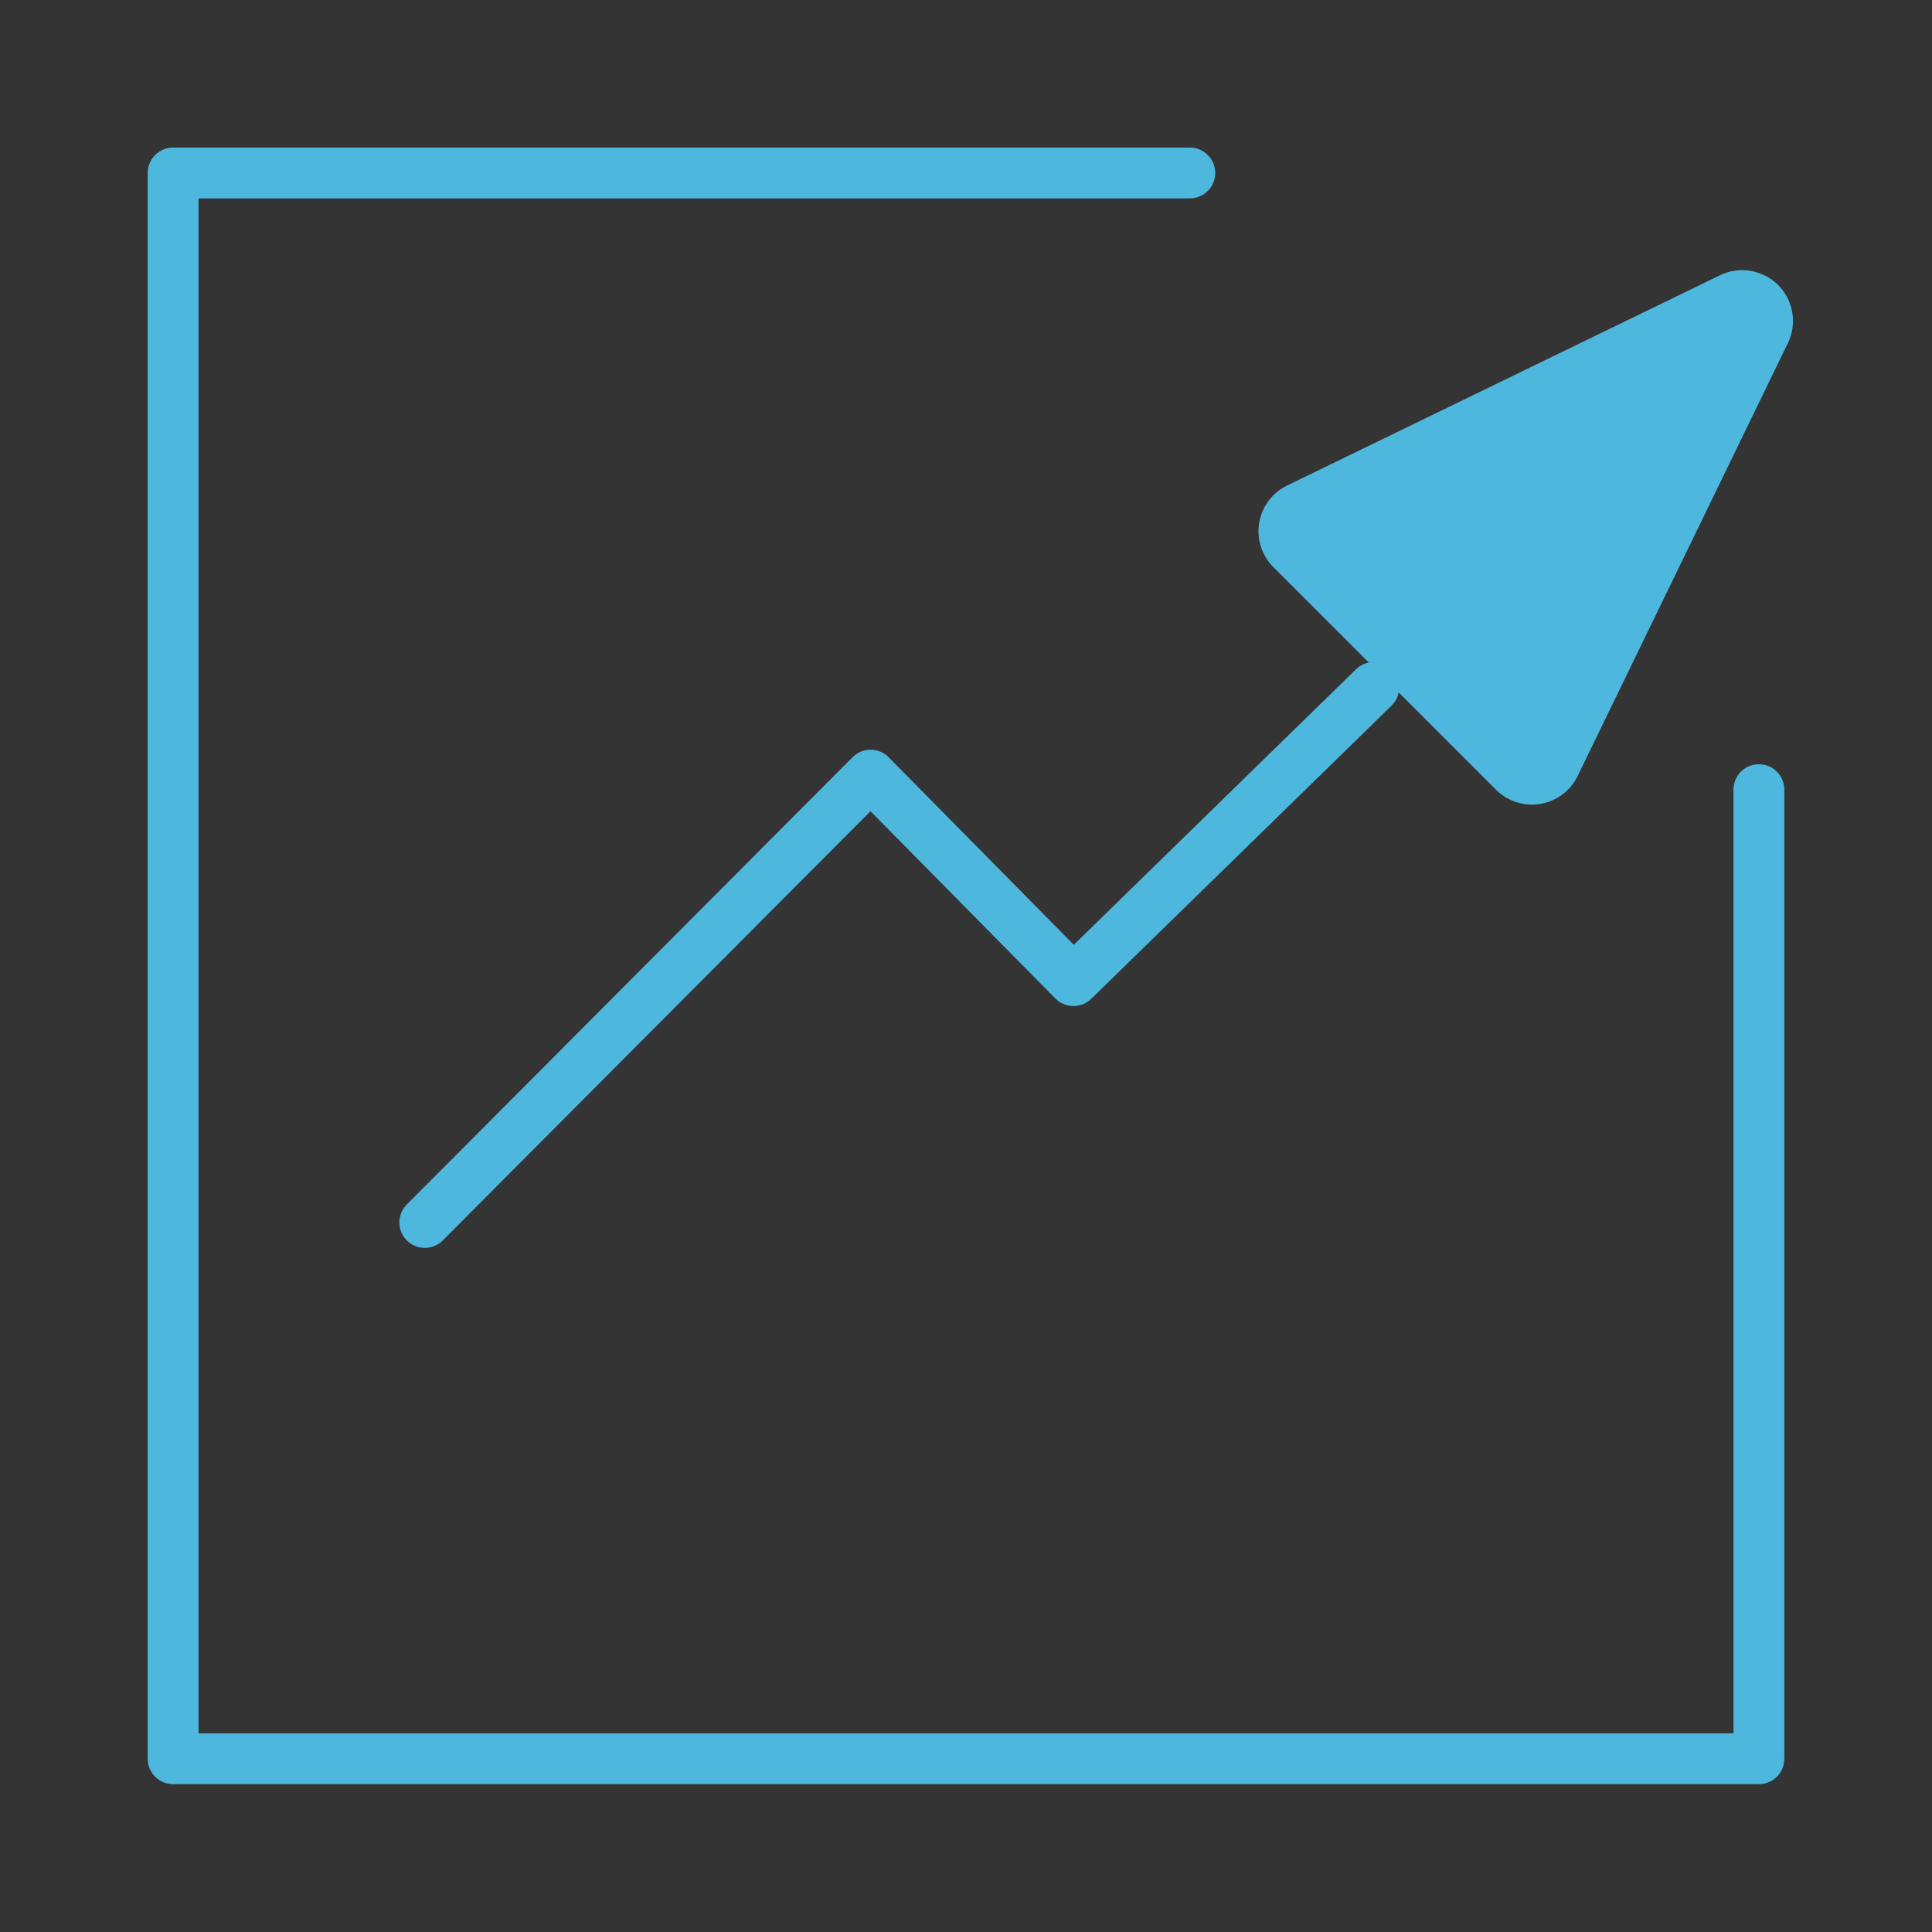<?xml version="1.0" encoding="UTF-8"?>
<svg width="38px" height="38px" viewBox="0 0 38 38" version="1.1" xmlns="http://www.w3.org/2000/svg" xmlns:xlink="http://www.w3.org/1999/xlink">
    <rect x="0" y="0" width="38" height="38" fill="#333333" stroke="none"/>
    <title>scene3-tiaozhan2</title>
    <g id="自主产品/方案" stroke="none" stroke-width="1" fill="none" fill-rule="evenodd">
        <g id="人力资源补充" transform="translate(-992, -2232)">
            <g id="scene3-tiaozhan2" transform="translate(992, 2231.997)">
                <rect id="矩形" stroke="#979797" fill="#FFFFFF" opacity="0.005" x="0.5" y="0.5" width="37" height="37"></rect>
                <polyline id="路径" stroke="#4DB7DD" stroke-linecap="round" stroke-linejoin="round" points="34.595 15.534 34.595 34.595 3.405 34.595 3.405 3.405 23.402 3.405"></polyline>
                <polyline id="路径-58" stroke="#4DB7DD" stroke-linecap="round" stroke-linejoin="round" points="8.355 24.047 17.123 15.249 21.114 19.291 27.021 13.524"></polyline>
                <path d="M35.165,6.753 L31.03,15.266 C30.789,15.763 30.191,15.97 29.694,15.728 C29.594,15.68 29.503,15.615 29.424,15.536 L25.046,11.158 C24.655,10.768 24.655,10.134 25.046,9.744 C25.125,9.665 25.216,9.6 25.316,9.552 L33.829,5.417 C34.326,5.176 34.924,5.383 35.165,5.879 C35.299,6.155 35.299,6.477 35.165,6.753 Z" id="三角形" fill="#4DB7DD"></path>
            </g>
        </g>
    </g>
</svg>